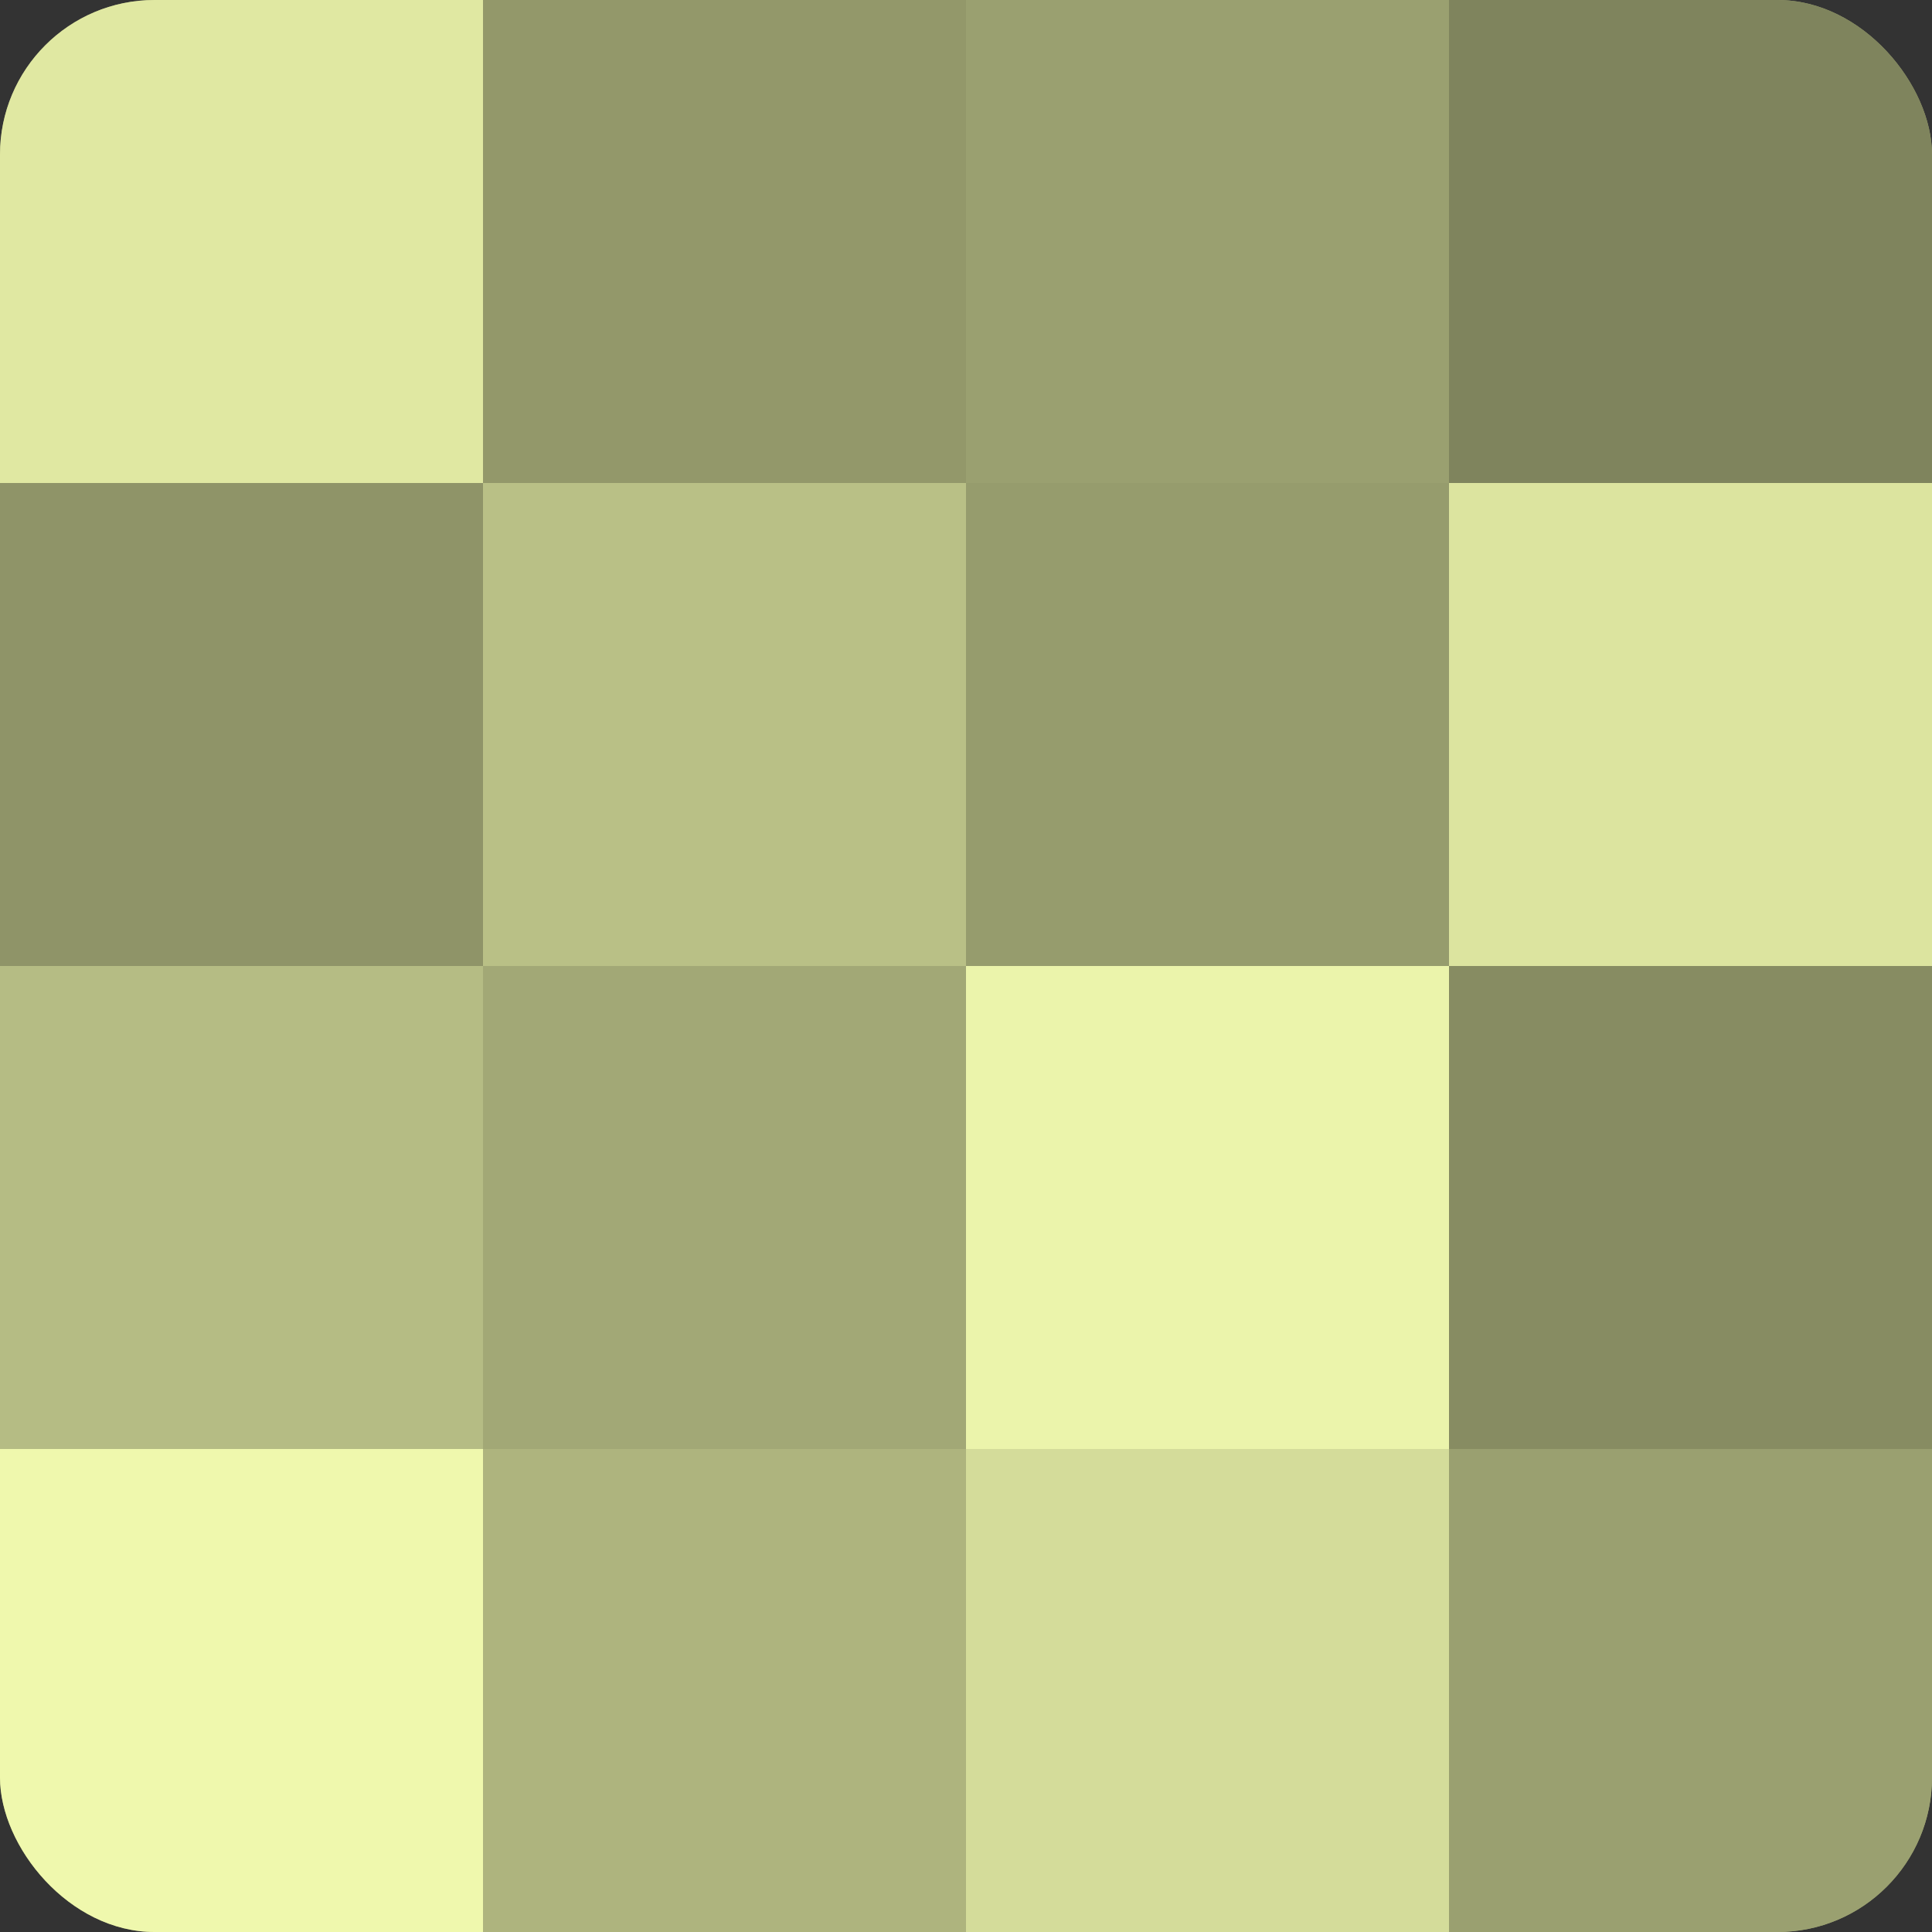 <?xml version="1.0" encoding="UTF-8"?>
<svg xmlns="http://www.w3.org/2000/svg" width="80" height="80" viewBox="0 0 100 100" preserveAspectRatio="xMidYMid meet"><rect x="0" y="0" width="100" height="100" fill="#333333" stroke="none"/><defs><clipPath id="c" width="100" height="100"><rect width="100" height="100" rx="8" ry="8"/></clipPath></defs><g clip-path="url(#c)"><rect width="100" height="100" fill="#9aa070"/><rect width="25" height="25" fill="#e0e8a2"/><rect y="25" width="25" height="25" fill="#8f9468"/><rect y="50" width="25" height="25" fill="#b5bc84"/><rect y="75" width="25" height="25" fill="#eff8ad"/><rect x="25" width="25" height="25" fill="#93986a"/><rect x="25" y="25" width="25" height="25" fill="#b9c086"/><rect x="25" y="50" width="25" height="25" fill="#a2a876"/><rect x="25" y="75" width="25" height="25" fill="#aeb47e"/><rect x="50" width="25" height="25" fill="#9aa070"/><rect x="50" y="25" width="25" height="25" fill="#969c6d"/><rect x="50" y="50" width="25" height="25" fill="#ebf4ab"/><rect x="50" y="75" width="25" height="25" fill="#d4dc9a"/><rect x="75" width="25" height="25" fill="#7f845d"/><rect x="75" y="25" width="25" height="25" fill="#dce49f"/><rect x="75" y="50" width="25" height="25" fill="#878c62"/><rect x="75" y="75" width="25" height="25" fill="#9aa070"/></g></svg>
